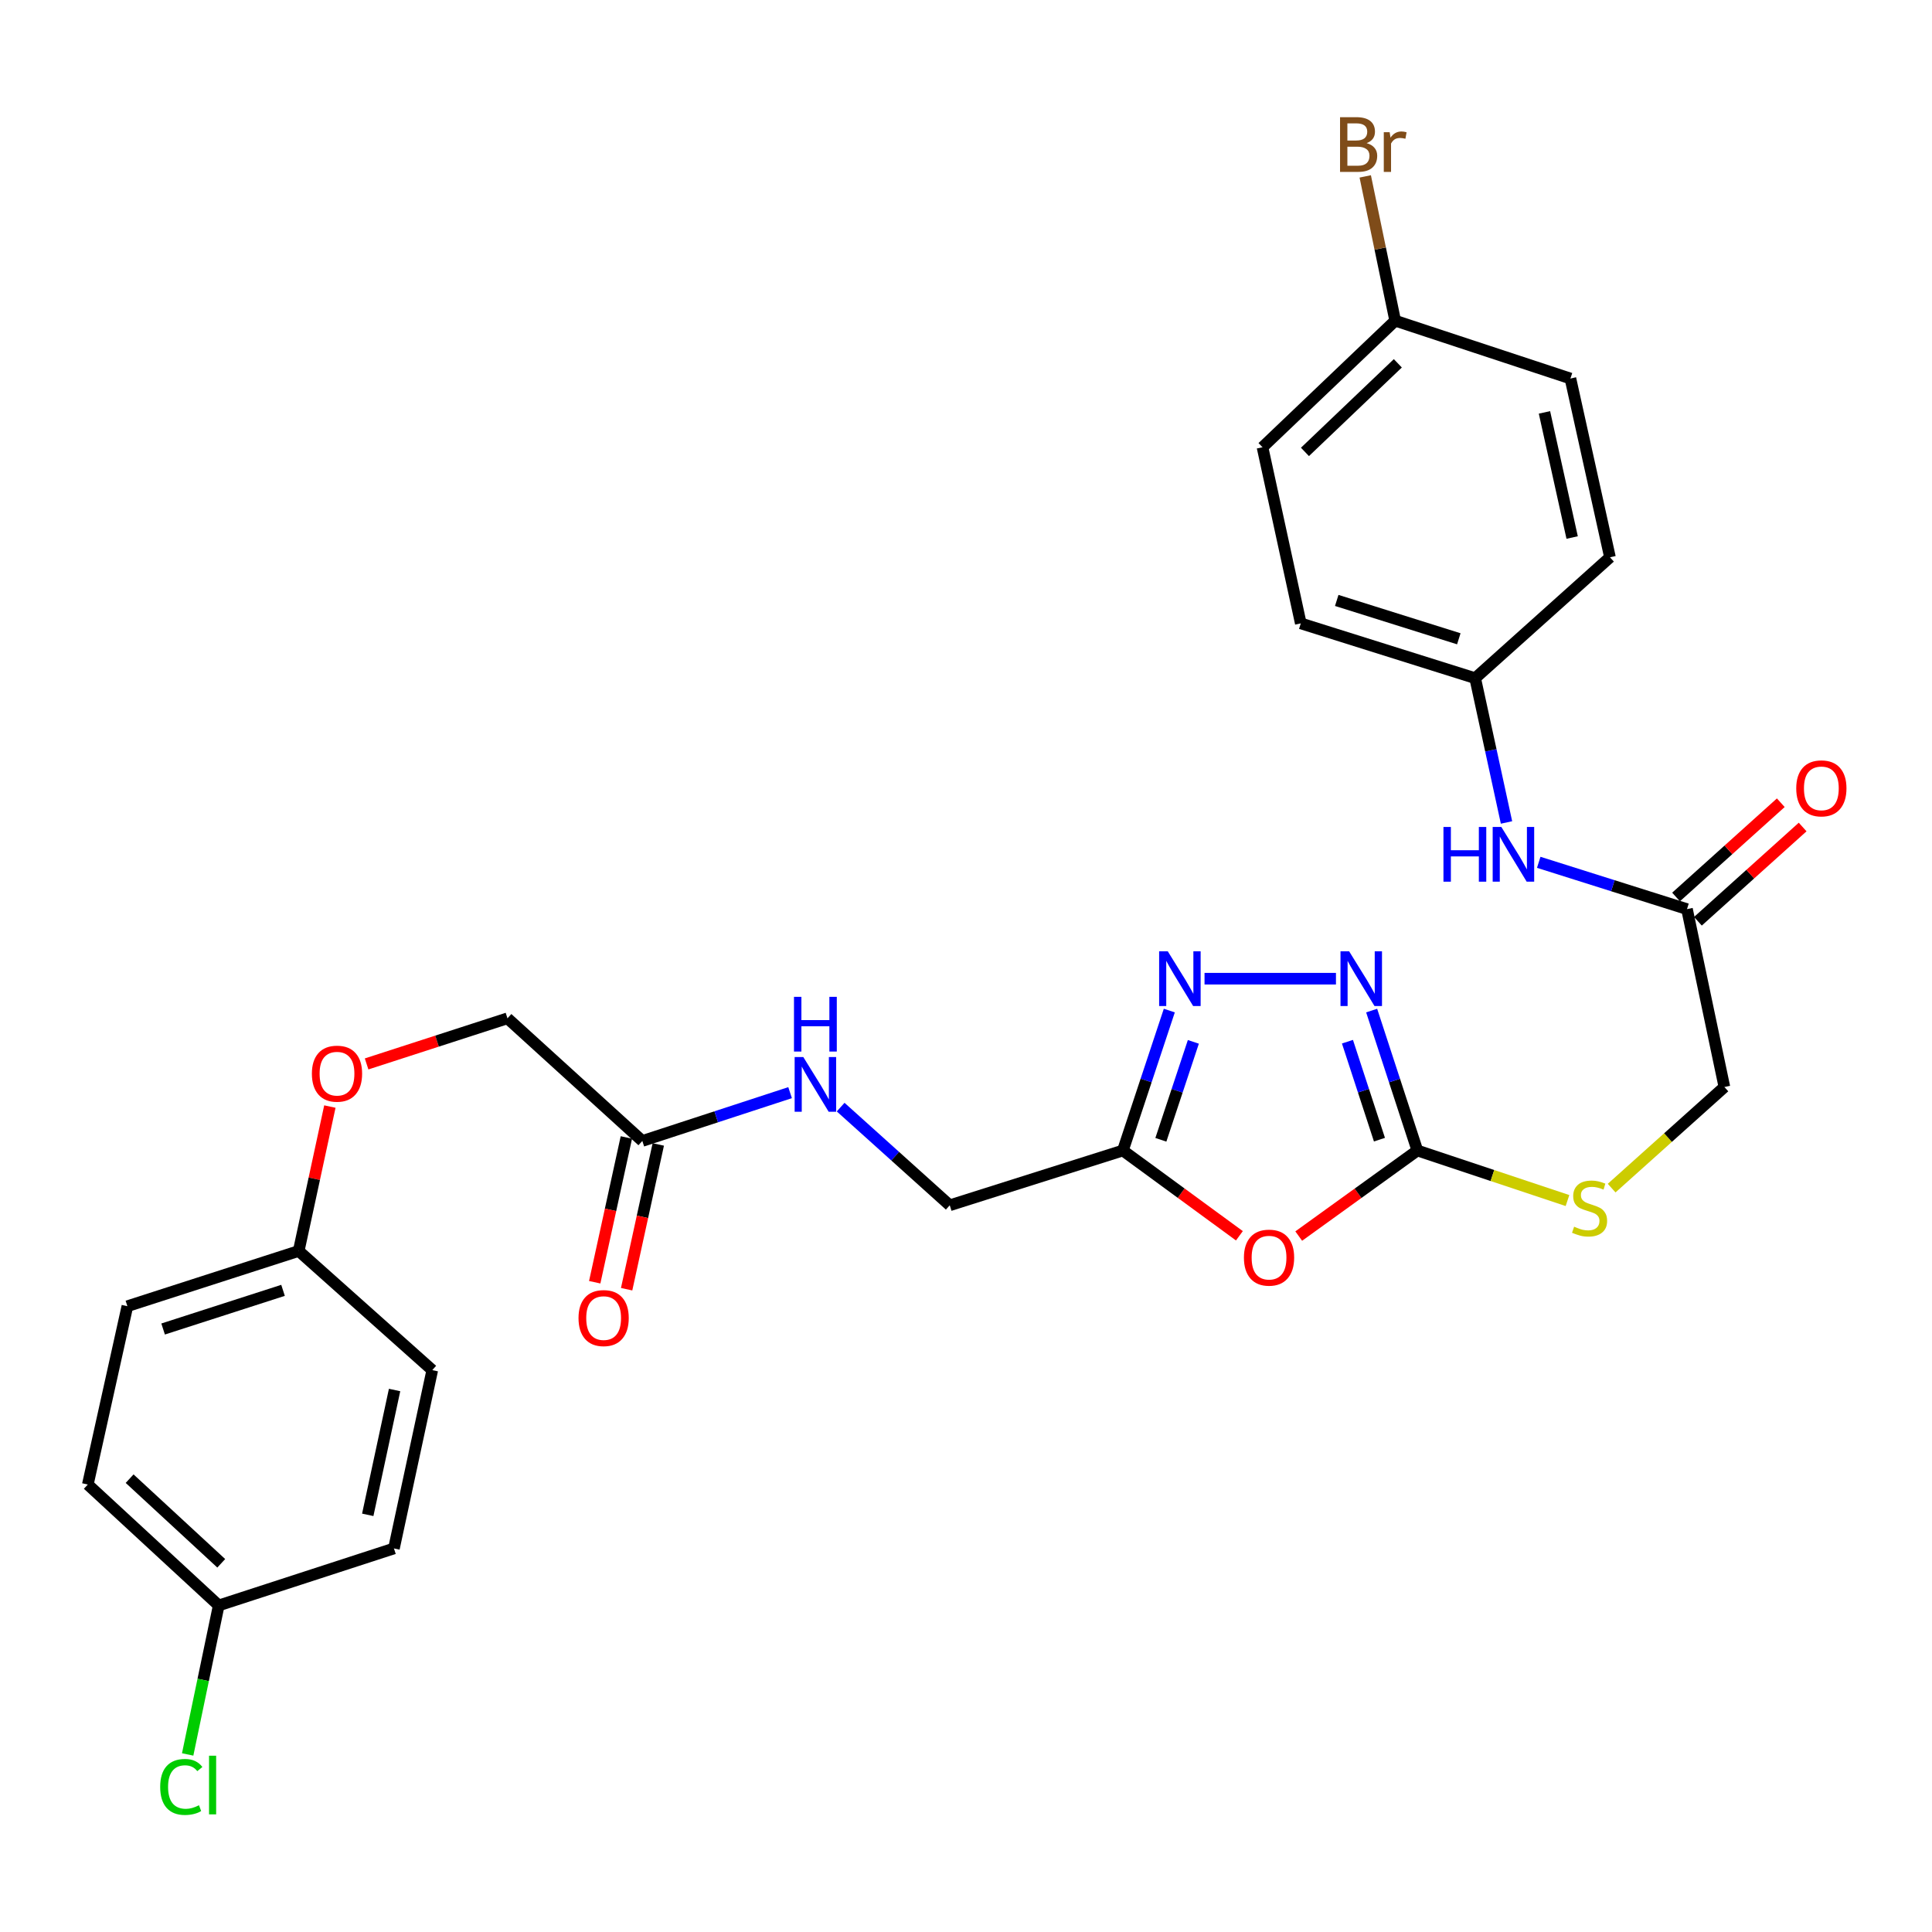 <?xml version='1.0' encoding='iso-8859-1'?>
<svg version='1.1' baseProfile='full'
              xmlns='http://www.w3.org/2000/svg'
                      xmlns:rdkit='http://www.rdkit.org/xml'
                      xmlns:xlink='http://www.w3.org/1999/xlink'
                  xml:space='preserve'
width='1000px' height='1000px' viewBox='0 0 1000 1000'>
<!-- END OF HEADER -->
<rect style='opacity:1.0;fill:#FFFFFF;stroke:none' width='1000' height='1000' x='0' y='0'> </rect>
<path class='bond-0' d='M 672.219,639.787 L 702.922,617.642' style='fill:none;fill-rule:evenodd;stroke:#FF0000;stroke-width:6px;stroke-linecap:butt;stroke-linejoin:miter;stroke-opacity:1' />
<path class='bond-0' d='M 702.922,617.642 L 733.625,595.498' style='fill:none;fill-rule:evenodd;stroke:#000000;stroke-width:6px;stroke-linecap:butt;stroke-linejoin:miter;stroke-opacity:1' />
<path class='bond-3' d='M 641.509,639.638 L 611.358,617.568' style='fill:none;fill-rule:evenodd;stroke:#FF0000;stroke-width:6px;stroke-linecap:butt;stroke-linejoin:miter;stroke-opacity:1' />
<path class='bond-3' d='M 611.358,617.568 L 581.208,595.498' style='fill:none;fill-rule:evenodd;stroke:#000000;stroke-width:6px;stroke-linecap:butt;stroke-linejoin:miter;stroke-opacity:1' />
<path class='bond-1' d='M 733.625,595.498 L 721.796,559.283' style='fill:none;fill-rule:evenodd;stroke:#000000;stroke-width:6px;stroke-linecap:butt;stroke-linejoin:miter;stroke-opacity:1' />
<path class='bond-1' d='M 721.796,559.283 L 709.966,523.068' style='fill:none;fill-rule:evenodd;stroke:#0000FF;stroke-width:6px;stroke-linecap:butt;stroke-linejoin:miter;stroke-opacity:1' />
<path class='bond-1' d='M 714.002,589.884 L 705.721,564.534' style='fill:none;fill-rule:evenodd;stroke:#000000;stroke-width:6px;stroke-linecap:butt;stroke-linejoin:miter;stroke-opacity:1' />
<path class='bond-1' d='M 705.721,564.534 L 697.441,539.183' style='fill:none;fill-rule:evenodd;stroke:#0000FF;stroke-width:6px;stroke-linecap:butt;stroke-linejoin:miter;stroke-opacity:1' />
<path class='bond-6' d='M 733.625,595.498 L 772.478,608.45' style='fill:none;fill-rule:evenodd;stroke:#000000;stroke-width:6px;stroke-linecap:butt;stroke-linejoin:miter;stroke-opacity:1' />
<path class='bond-6' d='M 772.478,608.45 L 811.332,621.403' style='fill:none;fill-rule:evenodd;stroke:#CCCC00;stroke-width:6px;stroke-linecap:butt;stroke-linejoin:miter;stroke-opacity:1' />
<path class='bond-29' d='M 691.49,506.569 L 623.466,506.569' style='fill:none;fill-rule:evenodd;stroke:#0000FF;stroke-width:6px;stroke-linecap:butt;stroke-linejoin:miter;stroke-opacity:1' />
<path class='bond-2' d='M 605.233,523.071 L 593.22,559.285' style='fill:none;fill-rule:evenodd;stroke:#0000FF;stroke-width:6px;stroke-linecap:butt;stroke-linejoin:miter;stroke-opacity:1' />
<path class='bond-2' d='M 593.22,559.285 L 581.208,595.498' style='fill:none;fill-rule:evenodd;stroke:#000000;stroke-width:6px;stroke-linecap:butt;stroke-linejoin:miter;stroke-opacity:1' />
<path class='bond-2' d='M 617.679,539.259 L 609.27,564.609' style='fill:none;fill-rule:evenodd;stroke:#0000FF;stroke-width:6px;stroke-linecap:butt;stroke-linejoin:miter;stroke-opacity:1' />
<path class='bond-2' d='M 609.27,564.609 L 600.862,589.958' style='fill:none;fill-rule:evenodd;stroke:#000000;stroke-width:6px;stroke-linecap:butt;stroke-linejoin:miter;stroke-opacity:1' />
<path class='bond-11' d='M 581.208,595.498 L 491.593,623.86' style='fill:none;fill-rule:evenodd;stroke:#000000;stroke-width:6px;stroke-linecap:butt;stroke-linejoin:miter;stroke-opacity:1' />
<path class='bond-4' d='M 873.181,470.56 L 892.543,562.636' style='fill:none;fill-rule:evenodd;stroke:#000000;stroke-width:6px;stroke-linecap:butt;stroke-linejoin:miter;stroke-opacity:1' />
<path class='bond-7' d='M 873.181,470.56 L 834.813,458.446' style='fill:none;fill-rule:evenodd;stroke:#000000;stroke-width:6px;stroke-linecap:butt;stroke-linejoin:miter;stroke-opacity:1' />
<path class='bond-7' d='M 834.813,458.446 L 796.446,446.332' style='fill:none;fill-rule:evenodd;stroke:#0000FF;stroke-width:6px;stroke-linecap:butt;stroke-linejoin:miter;stroke-opacity:1' />
<path class='bond-9' d='M 878.837,476.845 L 905.942,452.453' style='fill:none;fill-rule:evenodd;stroke:#000000;stroke-width:6px;stroke-linecap:butt;stroke-linejoin:miter;stroke-opacity:1' />
<path class='bond-9' d='M 905.942,452.453 L 933.046,428.062' style='fill:none;fill-rule:evenodd;stroke:#FF0000;stroke-width:6px;stroke-linecap:butt;stroke-linejoin:miter;stroke-opacity:1' />
<path class='bond-9' d='M 867.525,464.275 L 894.63,439.883' style='fill:none;fill-rule:evenodd;stroke:#000000;stroke-width:6px;stroke-linecap:butt;stroke-linejoin:miter;stroke-opacity:1' />
<path class='bond-9' d='M 894.63,439.883 L 921.734,415.492' style='fill:none;fill-rule:evenodd;stroke:#FF0000;stroke-width:6px;stroke-linecap:butt;stroke-linejoin:miter;stroke-opacity:1' />
<path class='bond-5' d='M 332.468,590.556 L 370.708,578.056' style='fill:none;fill-rule:evenodd;stroke:#000000;stroke-width:6px;stroke-linecap:butt;stroke-linejoin:miter;stroke-opacity:1' />
<path class='bond-5' d='M 370.708,578.056 L 408.949,565.555' style='fill:none;fill-rule:evenodd;stroke:#0000FF;stroke-width:6px;stroke-linecap:butt;stroke-linejoin:miter;stroke-opacity:1' />
<path class='bond-10' d='M 324.208,588.75 L 316.015,626.217' style='fill:none;fill-rule:evenodd;stroke:#000000;stroke-width:6px;stroke-linecap:butt;stroke-linejoin:miter;stroke-opacity:1' />
<path class='bond-10' d='M 316.015,626.217 L 307.823,663.683' style='fill:none;fill-rule:evenodd;stroke:#FF0000;stroke-width:6px;stroke-linecap:butt;stroke-linejoin:miter;stroke-opacity:1' />
<path class='bond-10' d='M 340.728,592.363 L 332.535,629.829' style='fill:none;fill-rule:evenodd;stroke:#000000;stroke-width:6px;stroke-linecap:butt;stroke-linejoin:miter;stroke-opacity:1' />
<path class='bond-10' d='M 332.535,629.829 L 324.342,667.296' style='fill:none;fill-rule:evenodd;stroke:#FF0000;stroke-width:6px;stroke-linecap:butt;stroke-linejoin:miter;stroke-opacity:1' />
<path class='bond-15' d='M 332.468,590.556 L 262.666,527.077' style='fill:none;fill-rule:evenodd;stroke:#000000;stroke-width:6px;stroke-linecap:butt;stroke-linejoin:miter;stroke-opacity:1' />
<path class='bond-12' d='M 834.184,614.969 L 863.364,588.803' style='fill:none;fill-rule:evenodd;stroke:#CCCC00;stroke-width:6px;stroke-linecap:butt;stroke-linejoin:miter;stroke-opacity:1' />
<path class='bond-12' d='M 863.364,588.803 L 892.543,562.636' style='fill:none;fill-rule:evenodd;stroke:#000000;stroke-width:6px;stroke-linecap:butt;stroke-linejoin:miter;stroke-opacity:1' />
<path class='bond-14' d='M 779.768,425.705 L 771.657,388.364' style='fill:none;fill-rule:evenodd;stroke:#0000FF;stroke-width:6px;stroke-linecap:butt;stroke-linejoin:miter;stroke-opacity:1' />
<path class='bond-14' d='M 771.657,388.364 L 763.547,351.023' style='fill:none;fill-rule:evenodd;stroke:#000000;stroke-width:6px;stroke-linecap:butt;stroke-linejoin:miter;stroke-opacity:1' />
<path class='bond-8' d='M 435.124,573.044 L 463.359,598.452' style='fill:none;fill-rule:evenodd;stroke:#0000FF;stroke-width:6px;stroke-linecap:butt;stroke-linejoin:miter;stroke-opacity:1' />
<path class='bond-8' d='M 463.359,598.452 L 491.593,623.86' style='fill:none;fill-rule:evenodd;stroke:#000000;stroke-width:6px;stroke-linecap:butt;stroke-linejoin:miter;stroke-opacity:1' />
<path class='bond-13' d='M 189.751,550.686 L 226.209,538.882' style='fill:none;fill-rule:evenodd;stroke:#FF0000;stroke-width:6px;stroke-linecap:butt;stroke-linejoin:miter;stroke-opacity:1' />
<path class='bond-13' d='M 226.209,538.882 L 262.666,527.077' style='fill:none;fill-rule:evenodd;stroke:#000000;stroke-width:6px;stroke-linecap:butt;stroke-linejoin:miter;stroke-opacity:1' />
<path class='bond-16' d='M 170.74,572.755 L 162.675,610.126' style='fill:none;fill-rule:evenodd;stroke:#FF0000;stroke-width:6px;stroke-linecap:butt;stroke-linejoin:miter;stroke-opacity:1' />
<path class='bond-16' d='M 162.675,610.126 L 154.61,647.497' style='fill:none;fill-rule:evenodd;stroke:#000000;stroke-width:6px;stroke-linecap:butt;stroke-linejoin:miter;stroke-opacity:1' />
<path class='bond-21' d='M 763.547,351.023 L 833.32,288.446' style='fill:none;fill-rule:evenodd;stroke:#000000;stroke-width:6px;stroke-linecap:butt;stroke-linejoin:miter;stroke-opacity:1' />
<path class='bond-22' d='M 763.547,351.023 L 673.284,322.661' style='fill:none;fill-rule:evenodd;stroke:#000000;stroke-width:6px;stroke-linecap:butt;stroke-linejoin:miter;stroke-opacity:1' />
<path class='bond-22' d='M 755.076,330.636 L 691.892,310.783' style='fill:none;fill-rule:evenodd;stroke:#000000;stroke-width:6px;stroke-linecap:butt;stroke-linejoin:miter;stroke-opacity:1' />
<path class='bond-23' d='M 154.61,647.497 L 223.745,709.172' style='fill:none;fill-rule:evenodd;stroke:#000000;stroke-width:6px;stroke-linecap:butt;stroke-linejoin:miter;stroke-opacity:1' />
<path class='bond-24' d='M 154.61,647.497 L 65.935,676.085' style='fill:none;fill-rule:evenodd;stroke:#000000;stroke-width:6px;stroke-linecap:butt;stroke-linejoin:miter;stroke-opacity:1' />
<path class='bond-24' d='M 146.497,667.88 L 84.425,687.891' style='fill:none;fill-rule:evenodd;stroke:#000000;stroke-width:6px;stroke-linecap:butt;stroke-linejoin:miter;stroke-opacity:1' />
<path class='bond-17' d='M 722.145,165.988 L 653.471,231.496' style='fill:none;fill-rule:evenodd;stroke:#000000;stroke-width:6px;stroke-linecap:butt;stroke-linejoin:miter;stroke-opacity:1' />
<path class='bond-17' d='M 723.516,188.05 L 675.444,233.906' style='fill:none;fill-rule:evenodd;stroke:#000000;stroke-width:6px;stroke-linecap:butt;stroke-linejoin:miter;stroke-opacity:1' />
<path class='bond-19' d='M 722.145,165.988 L 714.395,128.645' style='fill:none;fill-rule:evenodd;stroke:#000000;stroke-width:6px;stroke-linecap:butt;stroke-linejoin:miter;stroke-opacity:1' />
<path class='bond-19' d='M 714.395,128.645 L 706.646,91.302' style='fill:none;fill-rule:evenodd;stroke:#7F4C19;stroke-width:6px;stroke-linecap:butt;stroke-linejoin:miter;stroke-opacity:1' />
<path class='bond-30' d='M 722.145,165.988 L 812.849,195.919' style='fill:none;fill-rule:evenodd;stroke:#000000;stroke-width:6px;stroke-linecap:butt;stroke-linejoin:miter;stroke-opacity:1' />
<path class='bond-18' d='M 113.208,830.973 L 45.455,768.386' style='fill:none;fill-rule:evenodd;stroke:#000000;stroke-width:6px;stroke-linecap:butt;stroke-linejoin:miter;stroke-opacity:1' />
<path class='bond-18' d='M 114.519,809.163 L 67.092,765.353' style='fill:none;fill-rule:evenodd;stroke:#000000;stroke-width:6px;stroke-linecap:butt;stroke-linejoin:miter;stroke-opacity:1' />
<path class='bond-20' d='M 113.208,830.973 L 105.172,869.535' style='fill:none;fill-rule:evenodd;stroke:#000000;stroke-width:6px;stroke-linecap:butt;stroke-linejoin:miter;stroke-opacity:1' />
<path class='bond-20' d='M 105.172,869.535 L 97.136,908.098' style='fill:none;fill-rule:evenodd;stroke:#00CC00;stroke-width:6px;stroke-linecap:butt;stroke-linejoin:miter;stroke-opacity:1' />
<path class='bond-31' d='M 113.208,830.973 L 203.903,801.474' style='fill:none;fill-rule:evenodd;stroke:#000000;stroke-width:6px;stroke-linecap:butt;stroke-linejoin:miter;stroke-opacity:1' />
<path class='bond-26' d='M 833.32,288.446 L 812.849,195.919' style='fill:none;fill-rule:evenodd;stroke:#000000;stroke-width:6px;stroke-linecap:butt;stroke-linejoin:miter;stroke-opacity:1' />
<path class='bond-26' d='M 813.739,278.22 L 799.409,213.451' style='fill:none;fill-rule:evenodd;stroke:#000000;stroke-width:6px;stroke-linecap:butt;stroke-linejoin:miter;stroke-opacity:1' />
<path class='bond-27' d='M 673.284,322.661 L 653.471,231.496' style='fill:none;fill-rule:evenodd;stroke:#000000;stroke-width:6px;stroke-linecap:butt;stroke-linejoin:miter;stroke-opacity:1' />
<path class='bond-28' d='M 223.745,709.172 L 203.903,801.474' style='fill:none;fill-rule:evenodd;stroke:#000000;stroke-width:6px;stroke-linecap:butt;stroke-linejoin:miter;stroke-opacity:1' />
<path class='bond-28' d='M 204.236,719.464 L 190.347,784.075' style='fill:none;fill-rule:evenodd;stroke:#000000;stroke-width:6px;stroke-linecap:butt;stroke-linejoin:miter;stroke-opacity:1' />
<path class='bond-25' d='M 65.935,676.085 L 45.455,768.386' style='fill:none;fill-rule:evenodd;stroke:#000000;stroke-width:6px;stroke-linecap:butt;stroke-linejoin:miter;stroke-opacity:1' />
<path  class='atom-0' d='M 643.853 650.95
Q 643.853 644.15, 647.213 640.35
Q 650.573 636.55, 656.853 636.55
Q 663.133 636.55, 666.493 640.35
Q 669.853 644.15, 669.853 650.95
Q 669.853 657.83, 666.453 661.75
Q 663.053 665.63, 656.853 665.63
Q 650.613 665.63, 647.213 661.75
Q 643.853 657.87, 643.853 650.95
M 656.853 662.43
Q 661.173 662.43, 663.493 659.55
Q 665.853 656.63, 665.853 650.95
Q 665.853 645.39, 663.493 642.59
Q 661.173 639.75, 656.853 639.75
Q 652.533 639.75, 650.173 642.55
Q 647.853 645.35, 647.853 650.95
Q 647.853 656.67, 650.173 659.55
Q 652.533 662.43, 656.853 662.43
' fill='#FF0000'/>
<path  class='atom-2' d='M 698.317 492.409
L 707.597 507.409
Q 708.517 508.889, 709.997 511.569
Q 711.477 514.249, 711.557 514.409
L 711.557 492.409
L 715.317 492.409
L 715.317 520.729
L 711.437 520.729
L 701.477 504.329
Q 700.317 502.409, 699.077 500.209
Q 697.877 498.009, 697.517 497.329
L 697.517 520.729
L 693.837 520.729
L 693.837 492.409
L 698.317 492.409
' fill='#0000FF'/>
<path  class='atom-3' d='M 604.447 492.409
L 613.727 507.409
Q 614.647 508.889, 616.127 511.569
Q 617.607 514.249, 617.687 514.409
L 617.687 492.409
L 621.447 492.409
L 621.447 520.729
L 617.567 520.729
L 607.607 504.329
Q 606.447 502.409, 605.207 500.209
Q 604.007 498.009, 603.647 497.329
L 603.647 520.729
L 599.967 520.729
L 599.967 492.409
L 604.447 492.409
' fill='#0000FF'/>
<path  class='atom-7' d='M 814.761 634.933
Q 815.081 635.053, 816.401 635.613
Q 817.721 636.173, 819.161 636.533
Q 820.641 636.853, 822.081 636.853
Q 824.761 636.853, 826.321 635.573
Q 827.881 634.253, 827.881 631.973
Q 827.881 630.413, 827.081 629.453
Q 826.321 628.493, 825.121 627.973
Q 823.921 627.453, 821.921 626.853
Q 819.401 626.093, 817.881 625.373
Q 816.401 624.653, 815.321 623.133
Q 814.281 621.613, 814.281 619.053
Q 814.281 615.493, 816.681 613.293
Q 819.121 611.093, 823.921 611.093
Q 827.201 611.093, 830.921 612.653
L 830.001 615.733
Q 826.601 614.333, 824.041 614.333
Q 821.281 614.333, 819.761 615.493
Q 818.241 616.613, 818.281 618.573
Q 818.281 620.093, 819.041 621.013
Q 819.841 621.933, 820.961 622.453
Q 822.121 622.973, 824.041 623.573
Q 826.601 624.373, 828.121 625.173
Q 829.641 625.973, 830.721 627.613
Q 831.841 629.213, 831.841 631.973
Q 831.841 635.893, 829.201 638.013
Q 826.601 640.093, 822.241 640.093
Q 819.721 640.093, 817.801 639.533
Q 815.921 639.013, 813.681 638.093
L 814.761 634.933
' fill='#CCCC00'/>
<path  class='atom-8' d='M 747.13 428.038
L 750.97 428.038
L 750.97 440.078
L 765.45 440.078
L 765.45 428.038
L 769.29 428.038
L 769.29 456.358
L 765.45 456.358
L 765.45 443.278
L 750.97 443.278
L 750.97 456.358
L 747.13 456.358
L 747.13 428.038
' fill='#0000FF'/>
<path  class='atom-8' d='M 777.09 428.038
L 786.37 443.038
Q 787.29 444.518, 788.77 447.198
Q 790.25 449.878, 790.33 450.038
L 790.33 428.038
L 794.09 428.038
L 794.09 456.358
L 790.21 456.358
L 780.25 439.958
Q 779.09 438.038, 777.85 435.838
Q 776.65 433.638, 776.29 432.958
L 776.29 456.358
L 772.61 456.358
L 772.61 428.038
L 777.09 428.038
' fill='#0000FF'/>
<path  class='atom-9' d='M 415.785 547.114
L 425.065 562.114
Q 425.985 563.594, 427.465 566.274
Q 428.945 568.954, 429.025 569.114
L 429.025 547.114
L 432.785 547.114
L 432.785 575.434
L 428.905 575.434
L 418.945 559.034
Q 417.785 557.114, 416.545 554.914
Q 415.345 552.714, 414.985 552.034
L 414.985 575.434
L 411.305 575.434
L 411.305 547.114
L 415.785 547.114
' fill='#0000FF'/>
<path  class='atom-9' d='M 410.965 515.962
L 414.805 515.962
L 414.805 528.002
L 429.285 528.002
L 429.285 515.962
L 433.125 515.962
L 433.125 544.282
L 429.285 544.282
L 429.285 531.202
L 414.805 531.202
L 414.805 544.282
L 410.965 544.282
L 410.965 515.962
' fill='#0000FF'/>
<path  class='atom-10' d='M 929.729 408.053
Q 929.729 401.253, 933.089 397.453
Q 936.449 393.653, 942.729 393.653
Q 949.009 393.653, 952.369 397.453
Q 955.729 401.253, 955.729 408.053
Q 955.729 414.933, 952.329 418.853
Q 948.929 422.733, 942.729 422.733
Q 936.489 422.733, 933.089 418.853
Q 929.729 414.973, 929.729 408.053
M 942.729 419.533
Q 947.049 419.533, 949.369 416.653
Q 951.729 413.733, 951.729 408.053
Q 951.729 402.493, 949.369 399.693
Q 947.049 396.853, 942.729 396.853
Q 938.409 396.853, 936.049 399.653
Q 933.729 402.453, 933.729 408.053
Q 933.729 413.773, 936.049 416.653
Q 938.409 419.533, 942.729 419.533
' fill='#FF0000'/>
<path  class='atom-11' d='M 299.439 682.233
Q 299.439 675.433, 302.799 671.633
Q 306.159 667.833, 312.439 667.833
Q 318.719 667.833, 322.079 671.633
Q 325.439 675.433, 325.439 682.233
Q 325.439 689.113, 322.039 693.033
Q 318.639 696.913, 312.439 696.913
Q 306.199 696.913, 302.799 693.033
Q 299.439 689.153, 299.439 682.233
M 312.439 693.713
Q 316.759 693.713, 319.079 690.833
Q 321.439 687.913, 321.439 682.233
Q 321.439 676.673, 319.079 673.873
Q 316.759 671.033, 312.439 671.033
Q 308.119 671.033, 305.759 673.833
Q 303.439 676.633, 303.439 682.233
Q 303.439 687.953, 305.759 690.833
Q 308.119 693.713, 312.439 693.713
' fill='#FF0000'/>
<path  class='atom-14' d='M 161.432 555.726
Q 161.432 548.926, 164.792 545.126
Q 168.152 541.326, 174.432 541.326
Q 180.712 541.326, 184.072 545.126
Q 187.432 548.926, 187.432 555.726
Q 187.432 562.606, 184.032 566.526
Q 180.632 570.406, 174.432 570.406
Q 168.192 570.406, 164.792 566.526
Q 161.432 562.646, 161.432 555.726
M 174.432 567.206
Q 178.752 567.206, 181.072 564.326
Q 183.432 561.406, 183.432 555.726
Q 183.432 550.166, 181.072 547.366
Q 178.752 544.526, 174.432 544.526
Q 170.112 544.526, 167.752 547.326
Q 165.432 550.126, 165.432 555.726
Q 165.432 561.446, 167.752 564.326
Q 170.112 567.206, 174.432 567.206
' fill='#FF0000'/>
<path  class='atom-20' d='M 707.364 74.094
Q 710.084 74.854, 711.444 76.534
Q 712.844 78.174, 712.844 80.614
Q 712.844 84.534, 710.324 86.774
Q 707.844 88.974, 703.124 88.974
L 693.604 88.974
L 693.604 60.654
L 701.964 60.654
Q 706.804 60.654, 709.244 62.614
Q 711.684 64.574, 711.684 68.174
Q 711.684 72.454, 707.364 74.094
M 697.404 63.854
L 697.404 72.734
L 701.964 72.734
Q 704.764 72.734, 706.204 71.614
Q 707.684 70.454, 707.684 68.174
Q 707.684 63.854, 701.964 63.854
L 697.404 63.854
M 703.124 85.774
Q 705.884 85.774, 707.364 84.454
Q 708.844 83.134, 708.844 80.614
Q 708.844 78.294, 707.204 77.134
Q 705.604 75.934, 702.524 75.934
L 697.404 75.934
L 697.404 85.774
L 703.124 85.774
' fill='#7F4C19'/>
<path  class='atom-20' d='M 719.284 68.414
L 719.724 71.254
Q 721.884 68.054, 725.404 68.054
Q 726.524 68.054, 728.044 68.454
L 727.444 71.814
Q 725.724 71.414, 724.764 71.414
Q 723.084 71.414, 721.964 72.094
Q 720.884 72.734, 720.004 74.294
L 720.004 88.974
L 716.244 88.974
L 716.244 68.414
L 719.284 68.414
' fill='#7F4C19'/>
<path  class='atom-21' d='M 82.916 924.912
Q 82.916 917.872, 86.197 914.192
Q 89.516 910.472, 95.796 910.472
Q 101.637 910.472, 104.757 914.592
L 102.117 916.752
Q 99.837 913.752, 95.796 913.752
Q 91.516 913.752, 89.237 916.632
Q 86.996 919.472, 86.996 924.912
Q 86.996 930.512, 89.317 933.392
Q 91.677 936.272, 96.237 936.272
Q 99.356 936.272, 102.997 934.392
L 104.117 937.392
Q 102.637 938.352, 100.397 938.912
Q 98.156 939.472, 95.677 939.472
Q 89.516 939.472, 86.197 935.712
Q 82.916 931.952, 82.916 924.912
' fill='#00CC00'/>
<path  class='atom-21' d='M 108.197 908.752
L 111.877 908.752
L 111.877 939.112
L 108.197 939.112
L 108.197 908.752
' fill='#00CC00'/>
</svg>

